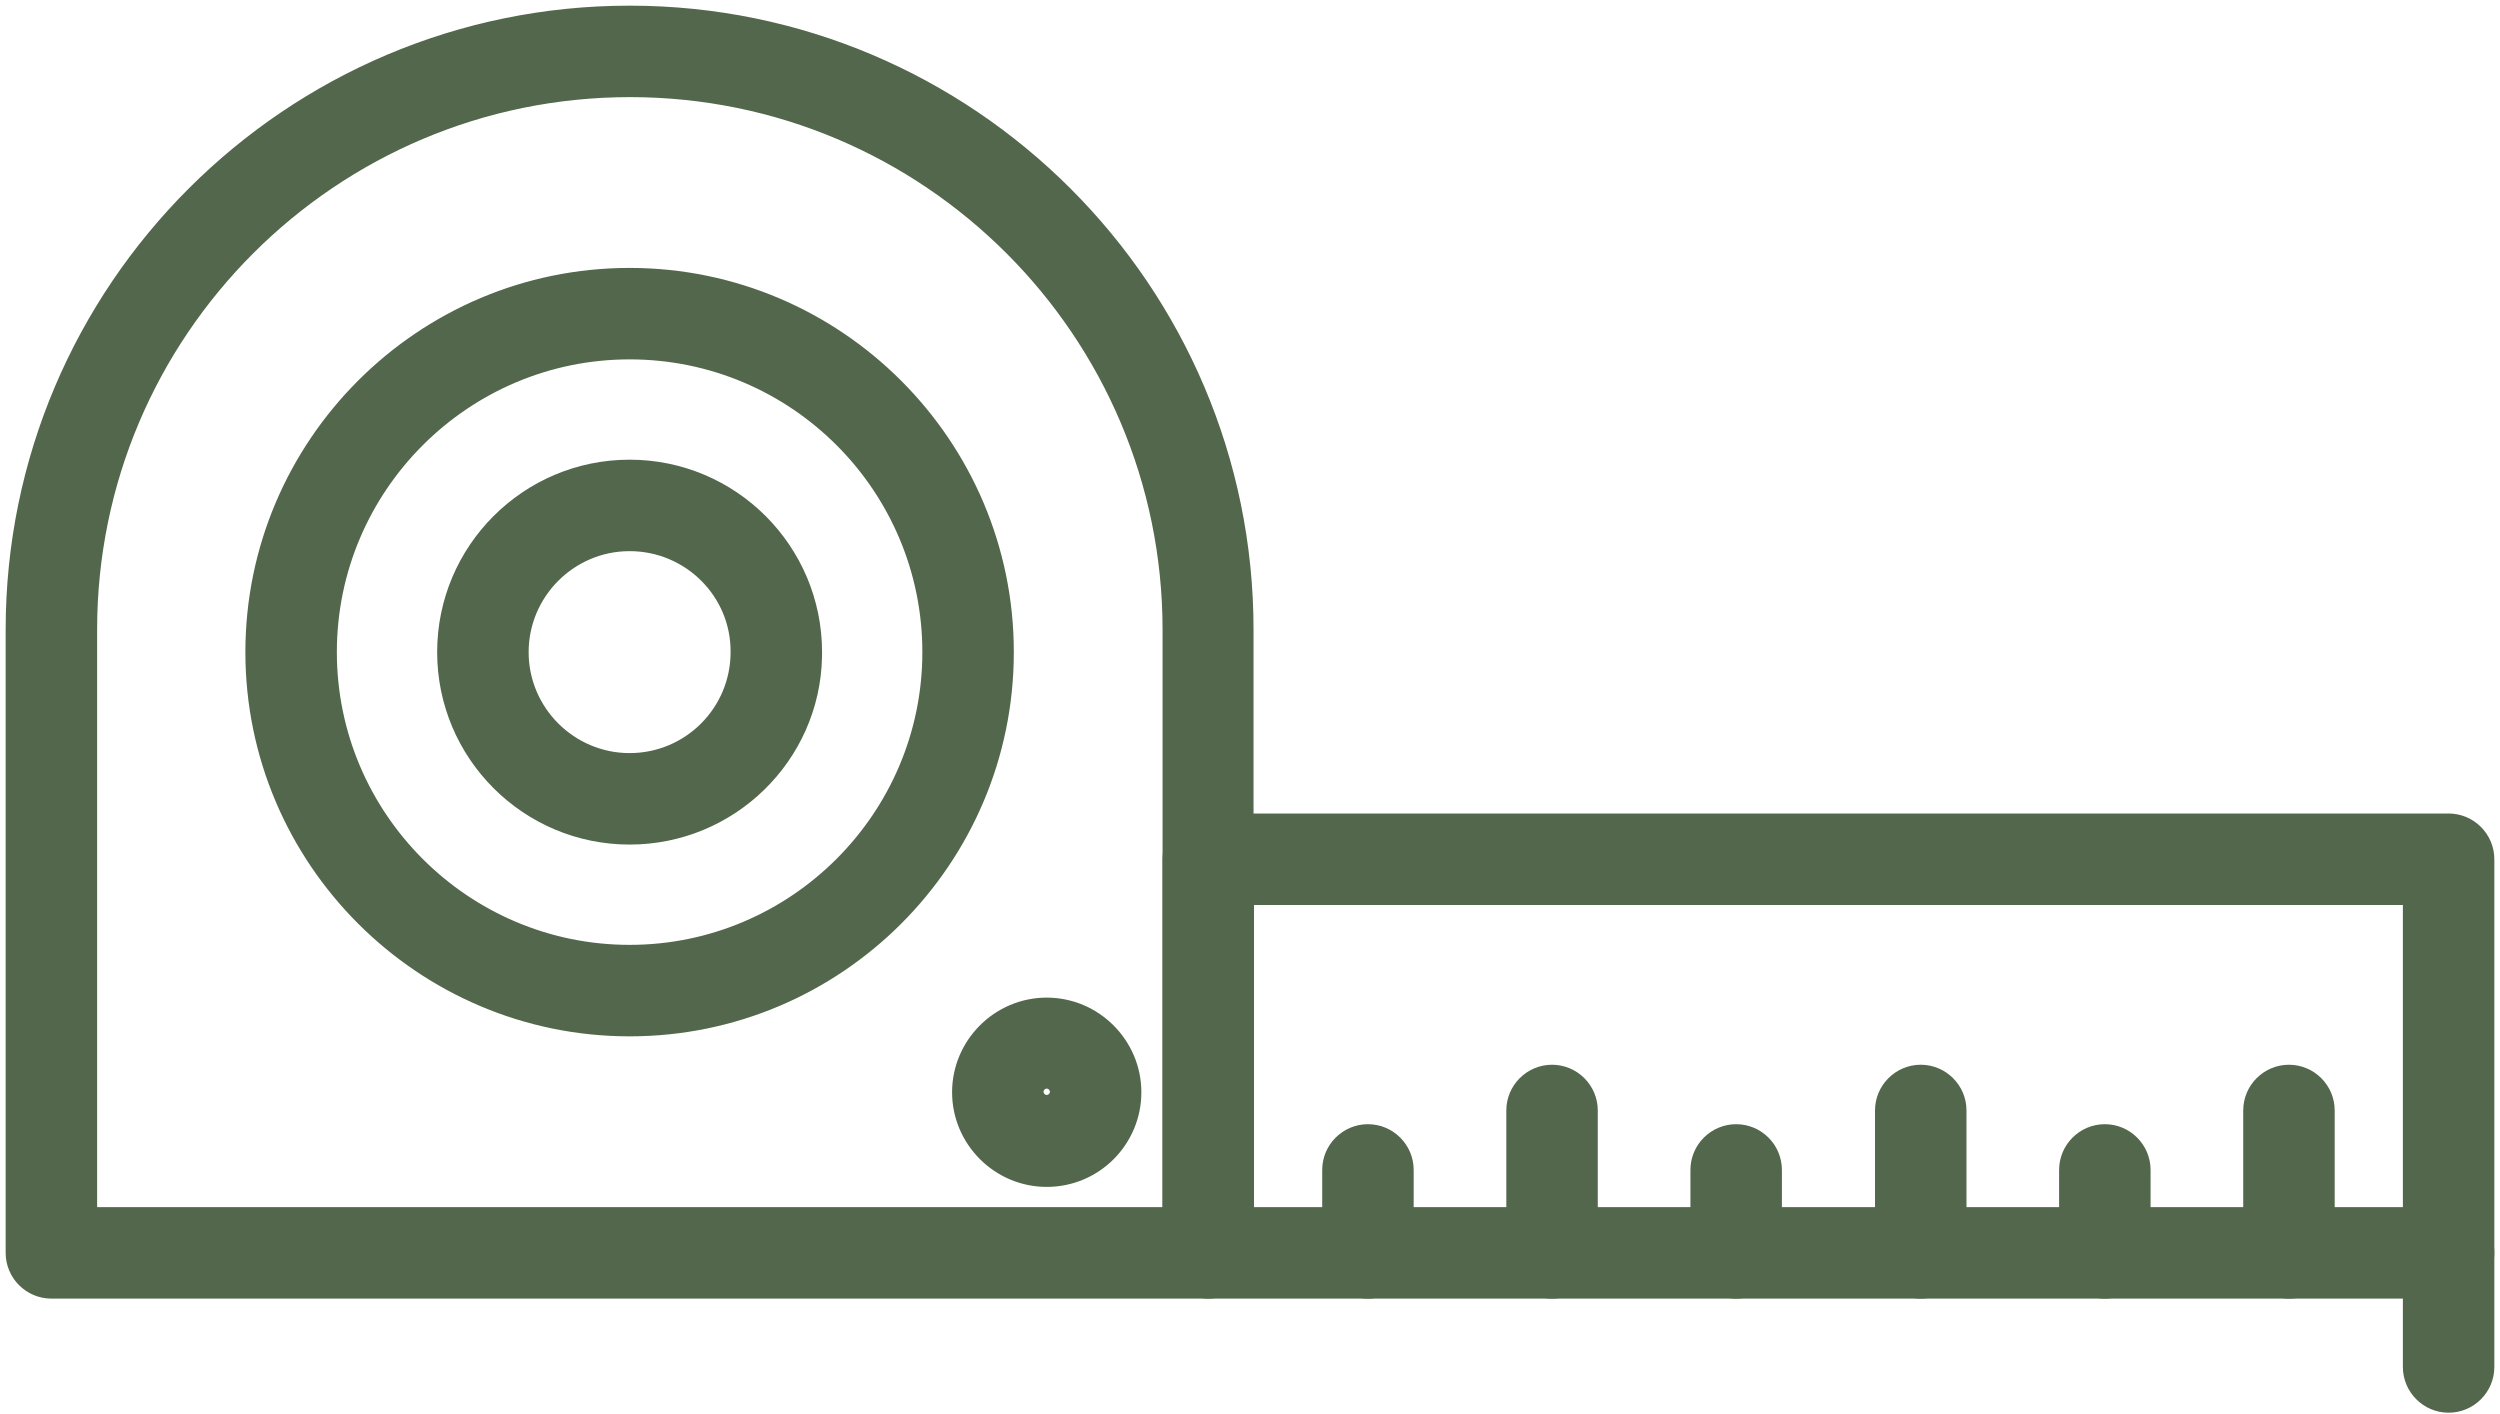 <?xml version="1.0" encoding="UTF-8"?> <svg xmlns="http://www.w3.org/2000/svg" width="221" height="125" viewBox="0 0 221 125" fill="none"><path d="M55.657 1.25C85.654 1.25 110.063 25.66 110.063 55.657V110.902C110.024 112.657 108.564 114.047 106.812 114.047H4.543C2.73 114.047 1.25 112.567 1.25 110.754V55.657C1.25 25.66 25.66 1.25 55.657 1.25ZM55.699 7.836C29.285 7.836 7.836 29.285 7.836 55.656V107.461H103.52V55.657C103.52 29.286 82.071 7.836 55.699 7.836Z" fill="#52674B" stroke="#52674B" stroke-width="1.5"></path><path d="M55.657 24.434C73.957 24.434 88.872 39.349 88.872 57.648C88.872 75.947 74 90.863 55.657 90.863C37.358 90.863 22.442 75.948 22.442 57.648C22.442 39.349 37.358 24.434 55.657 24.434ZM55.657 31.019C40.983 31.019 29.028 42.974 29.028 57.648C29.029 72.322 40.983 84.276 55.657 84.276C70.331 84.276 82.286 72.322 82.286 57.648C82.286 42.974 70.373 31.019 55.657 31.019Z" fill="#52674B" stroke="#52674B" stroke-width="1.5"></path><path d="M55.657 41.386C64.632 41.386 71.918 48.671 71.92 57.645L71.917 58.064C71.735 66.851 64.489 73.91 55.657 73.91C46.682 73.909 39.395 66.623 39.395 57.648C39.396 48.672 46.682 41.386 55.657 41.386ZM55.657 47.972C50.31 47.972 45.982 52.339 45.981 57.648C45.981 62.995 50.348 67.323 55.657 67.324C61.007 67.324 65.334 62.997 65.334 57.648V57.643C65.373 52.302 61.012 47.972 55.657 47.972Z" fill="#52674B" stroke="#52674B" stroke-width="1.5"></path><path d="M216.457 72.664C218.27 72.665 219.75 74.145 219.75 75.957V110.753C219.75 112.566 218.27 114.046 216.457 114.046H106.812C105 114.046 103.52 112.566 103.52 110.753V75.957C103.52 74.144 105 72.664 106.812 72.664H216.457ZM110.105 107.46H213.164V79.25H110.105V107.46Z" fill="#52674B" stroke="#52674B" stroke-width="1.5"></path><path d="M92.53 88.939C96.716 88.939 100.146 92.37 100.146 96.556C100.146 100.739 96.762 104.172 92.53 104.172C88.344 104.172 84.914 100.742 84.914 96.556C84.914 92.37 88.344 88.939 92.53 88.939ZM92.53 95.483C91.97 95.483 91.5 95.953 91.5 96.514C91.5 97.074 91.97 97.544 92.53 97.544C93.091 97.544 93.56 97.074 93.561 96.514C93.561 95.953 93.091 95.483 92.53 95.483Z" fill="#52674B" stroke="#52674B" stroke-width="1.5"></path><path d="M120.926 100.129C122.739 100.129 124.219 101.609 124.219 103.422V110.754C124.219 112.566 122.739 114.047 120.926 114.047C119.113 114.046 117.633 112.566 117.633 110.754V103.422C117.633 101.609 119.113 100.129 120.926 100.129Z" fill="#52674B" stroke="#52674B" stroke-width="1.5"></path><path d="M137.201 94.873C139.014 94.873 140.494 96.353 140.494 98.166V110.754C140.494 112.567 139.014 114.047 137.201 114.047C135.388 114.047 133.908 112.567 133.908 110.754V98.166C133.908 96.353 135.388 94.873 137.201 94.873Z" fill="#52674B" stroke="#52674B" stroke-width="1.5"></path><path d="M153.477 100.129C155.289 100.129 156.77 101.609 156.77 103.422V110.754C156.77 112.566 155.289 114.047 153.477 114.047C151.664 114.047 150.184 112.566 150.184 110.754V103.422C150.184 101.609 151.664 100.129 153.477 100.129Z" fill="#52674B" stroke="#52674B" stroke-width="1.5"></path><path d="M169.794 94.873C171.607 94.873 173.087 96.353 173.087 98.166V110.754C173.087 112.567 171.607 114.047 169.794 114.047C167.981 114.047 166.501 112.567 166.501 110.754V98.166C166.501 96.353 167.981 94.873 169.794 94.873Z" fill="#52674B" stroke="#52674B" stroke-width="1.5"></path><path d="M186.068 100.129C187.881 100.129 189.361 101.609 189.361 103.422V110.754C189.361 112.566 187.881 114.047 186.068 114.047C184.256 114.047 182.775 112.566 182.775 110.754V103.422C182.775 101.609 184.256 100.129 186.068 100.129Z" fill="#52674B" stroke="#52674B" stroke-width="1.5"></path><path d="M202.344 94.873C204.157 94.873 205.637 96.353 205.637 98.166V110.754C205.637 112.567 204.157 114.047 202.344 114.047C200.531 114.047 199.051 112.567 199.051 110.754V98.166C199.051 96.353 200.531 94.873 202.344 94.873Z" fill="#52674B" stroke="#52674B" stroke-width="1.5"></path><path d="M216.457 107.46C218.27 107.46 219.75 108.941 219.75 110.753V120.84C219.75 122.653 218.27 124.133 216.457 124.133C214.644 124.133 213.164 122.653 213.164 120.84V110.753C213.164 108.941 214.644 107.46 216.457 107.46Z" fill="#52674B" stroke="#52674B" stroke-width="1.5"></path></svg> 